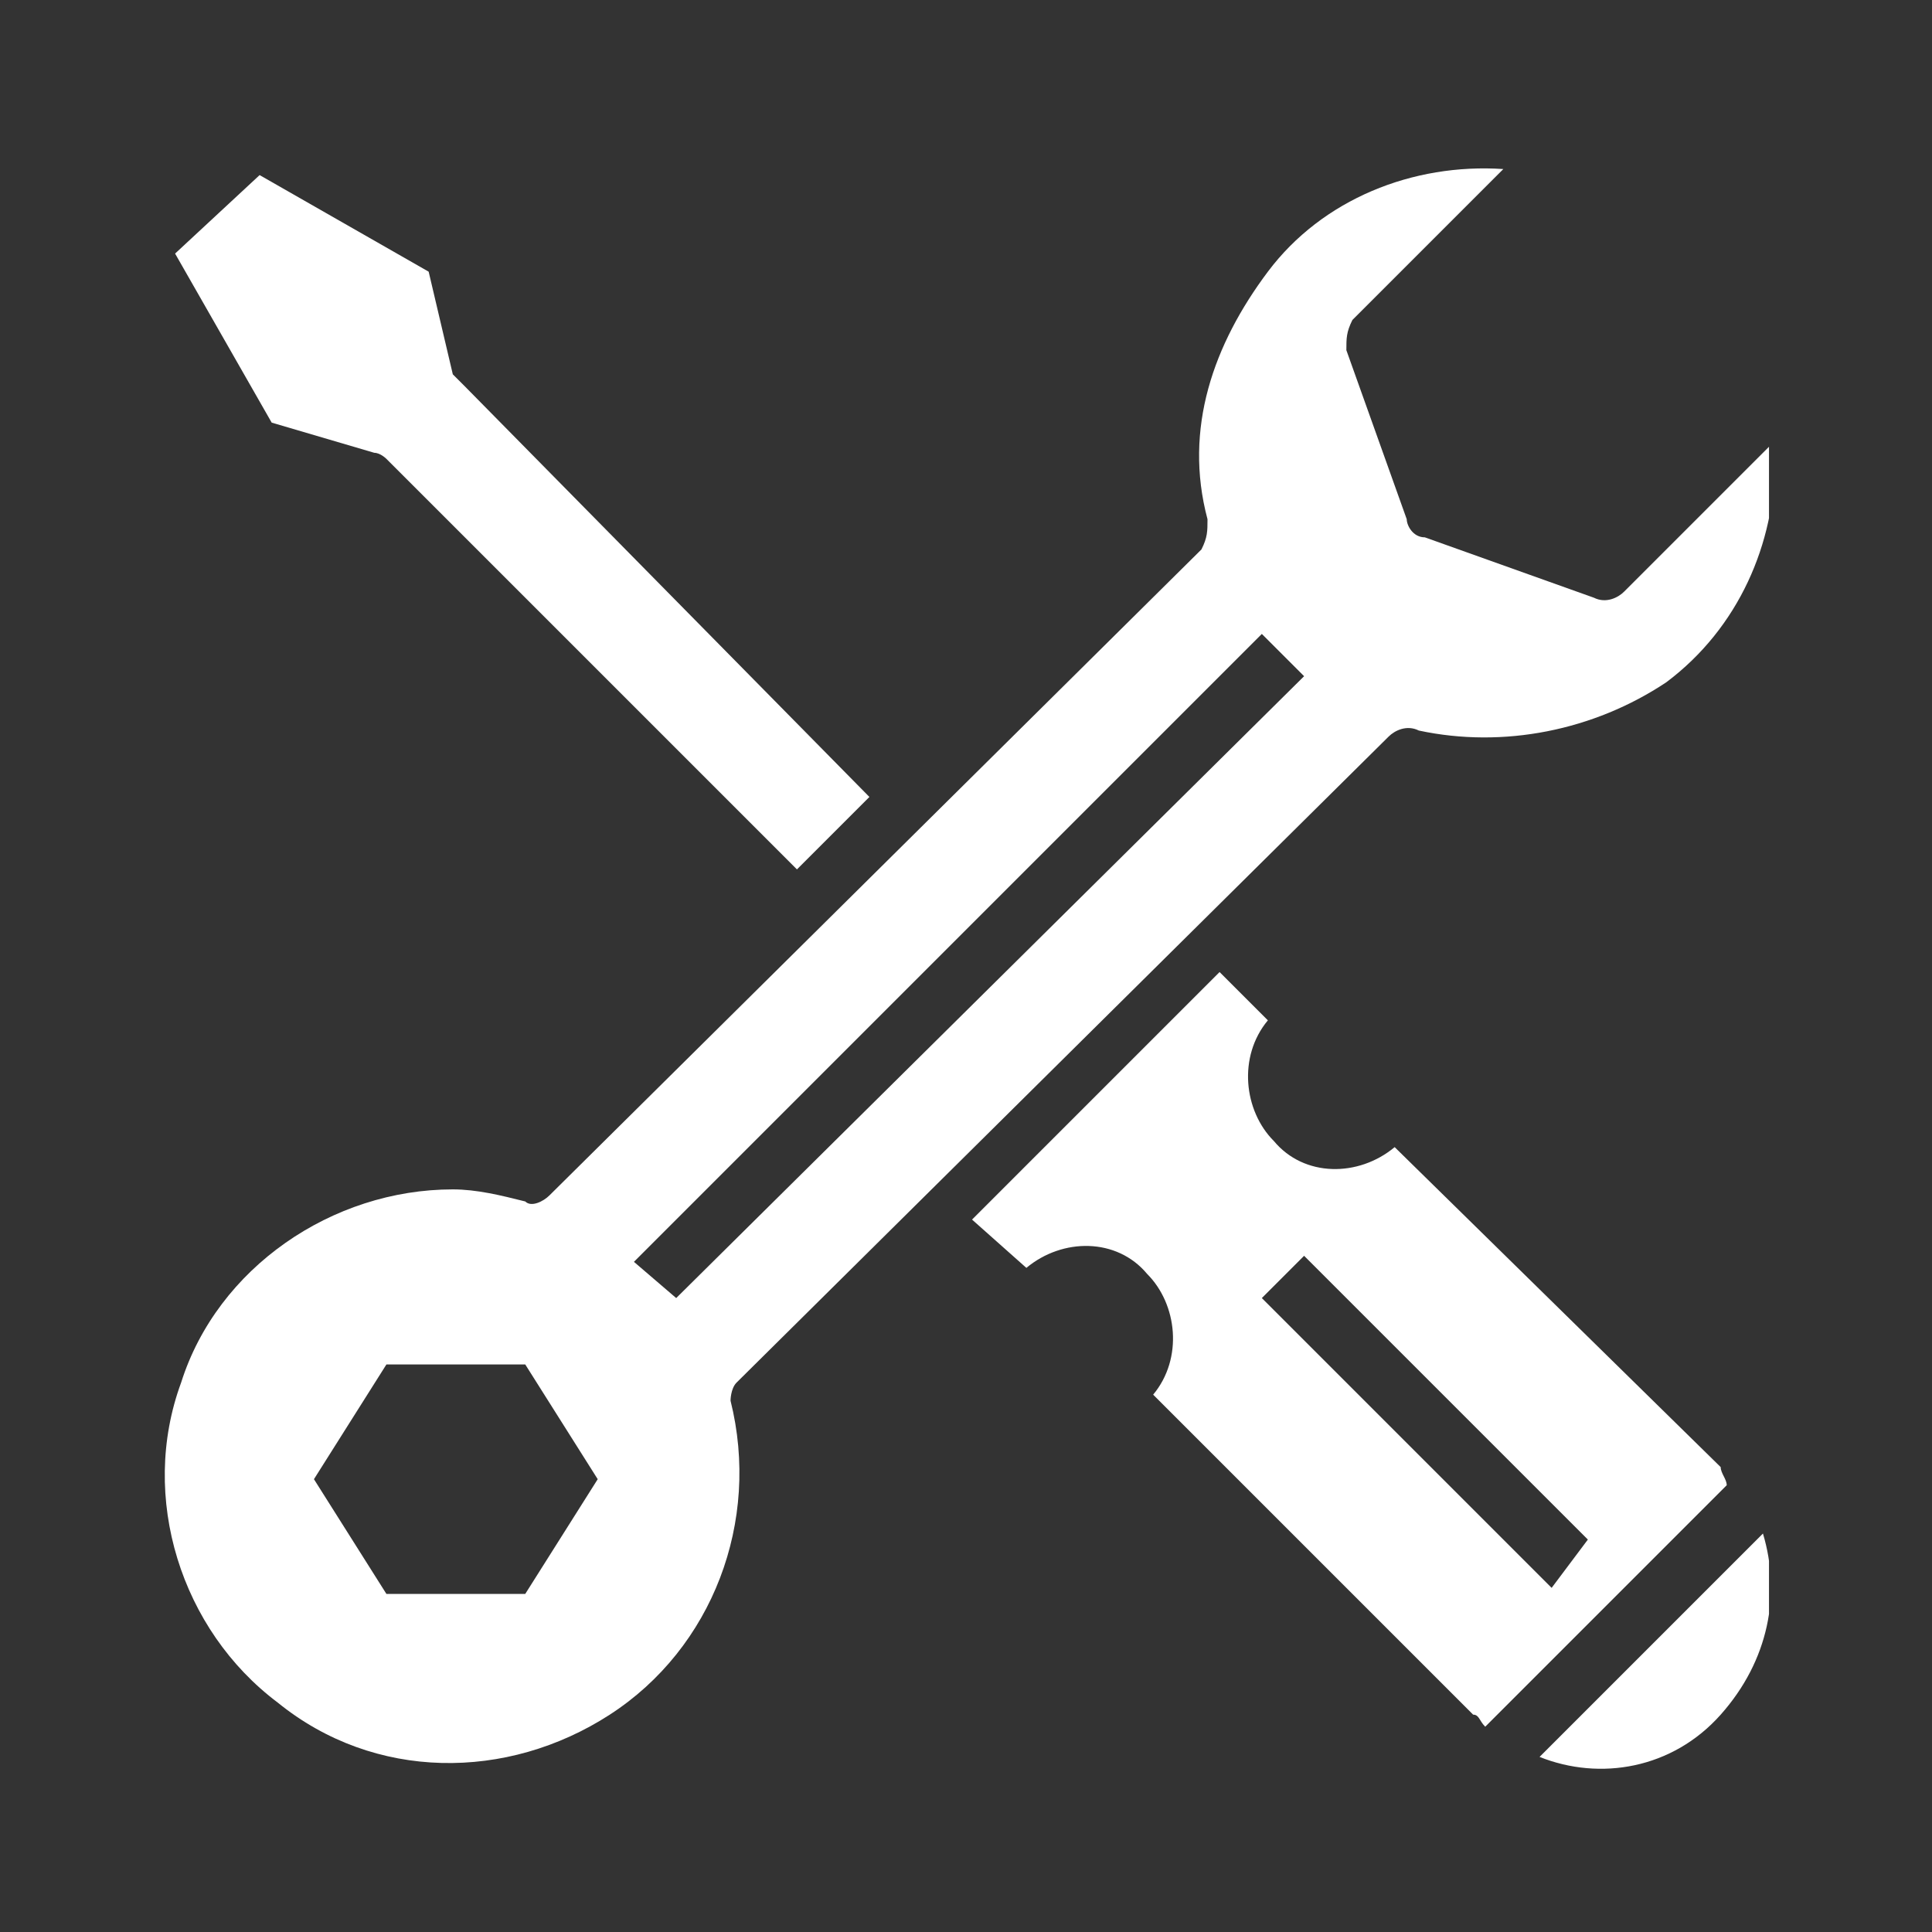 <?xml version="1.0" encoding="utf-8"?>
<!-- Generator: Adobe Illustrator 21.0.0, SVG Export Plug-In . SVG Version: 6.00 Build 0)  -->
<svg version="1.1" id="Livello_1" xmlns="http://www.w3.org/2000/svg" xmlns:xlink="http://www.w3.org/1999/xlink" x="0px" y="0px"
	 viewBox="0 0 32 32" style="enable-background:new 0 0 32 32;" xml:space="preserve">
<rect x="0" y="0" width="32" height="32" fill="#333333" stroke="none"/>
<style type="text/css">
	.st0{clip-path:url(#SVGID_2_);fill:#FFFFFF;}
	.st1{clip-path:url(#SVGID_4_);fill:#FFFFFF;}
	.st2{clip-path:url(#SVGID_6_);fill:#FFFFFF;}
	.st3{clip-path:url(#SVGID_8_);fill:#FFFFFF;}
</style>
<g>
	<g>
		<g>
			<defs>
				<rect id="SVGID_1_" x="2.7" y="2.7" width="26.6" height="26.6"/>
			</defs>
			<clipPath id="SVGID_2_">
				<use xlink:href="#SVGID_1_"  style="overflow:visible;"/>
			</clipPath>
			<path class="st0" d="M6.2,7.5c0.1,0,0.2,0.1,0.2,0.1l6.8,6.8l1.2-1.2L7.7,6.4C7.6,6.3,7.5,6.2,7.5,6.2L7.1,4.5L4.3,2.9L2.9,4.2
				L4.5,7L6.2,7.5z"/>
		</g>
	</g>
	<g>
		<g>
			<defs>
				<rect id="SVGID_3_" x="2.7" y="2.7" width="26.6" height="26.6"/>
			</defs>
			<clipPath id="SVGID_4_">
				<use xlink:href="#SVGID_3_"  style="overflow:visible;"/>
			</clipPath>
			<path class="st1" d="M10.5,20.9l10.4-10.4l0.7,0.7L11.2,21.5L10.5,20.9z M8.7,26.4H6.4l-1.2-1.9l1.2-1.9h2.3l1.2,1.9L8.7,26.4z
				 M12.2,22.9L23,12.2c0.1-0.1,0.3-0.2,0.5-0.1c1.4,0.3,2.9,0,4.1-0.8c1.2-0.9,1.8-2.3,1.8-3.7c0-0.1,0-0.2,0-0.3l-2.5,2.5
				c-0.1,0.1-0.3,0.2-0.5,0.1l-2.8-1c-0.2,0-0.3-0.2-0.3-0.3l-1-2.8c0-0.2,0-0.3,0.1-0.5l2.5-2.5c-1.5-0.1-3,0.5-3.9,1.7
				s-1.4,2.6-1,4.1c0,0.2,0,0.3-0.1,0.5L9.1,19.8C9,19.9,8.8,20,8.7,19.9c-0.4-0.1-0.8-0.2-1.2-0.2c-2,0-3.9,1.3-4.5,3.2
				c-0.7,1.9,0,4.1,1.6,5.3c1.6,1.3,3.8,1.3,5.5,0.2c1.7-1.1,2.5-3.2,2-5.2C12.1,23.2,12.1,23,12.2,22.9"/>
		</g>
	</g>
	<g>
		<g>
			<defs>
				<rect id="SVGID_5_" x="2.7" y="2.7" width="26.6" height="26.6"/>
			</defs>
			<clipPath id="SVGID_6_">
				<use xlink:href="#SVGID_5_"  style="overflow:visible;"/>
			</clipPath>
			<path class="st2" d="M25.5,29.1c1,0.4,2.2,0.2,3-0.7s1-2,0.7-3L25.5,29.1z"/>
		</g>
	</g>
</g>
<g>
	<g>
		<g>
			<defs>
				<rect id="SVGID_7_" x="2.7" y="2.7" width="26.6" height="26.6"/>
			</defs>
			<clipPath id="SVGID_8_">
				<use xlink:href="#SVGID_7_"  style="overflow:visible;"/>
			</clipPath>
			<path class="st3" d="M25.7,26.3l-4.8-4.8l0.7-0.7l4.7,4.7L25.7,26.3z M28.5,24.3L23.1,19c-0.6,0.5-1.5,0.5-2-0.1
				c-0.5-0.5-0.6-1.4-0.1-2l-0.8-0.8l-4.1,4.1L17,21c0.6-0.5,1.5-0.5,2,0.1c0.5,0.5,0.6,1.4,0.1,2l5.3,5.3c0.1,0,0.1,0.1,0.2,0.2
				l4-4C28.6,24.5,28.5,24.4,28.5,24.3"/>
		</g>
	</g>
</g>
</svg>
